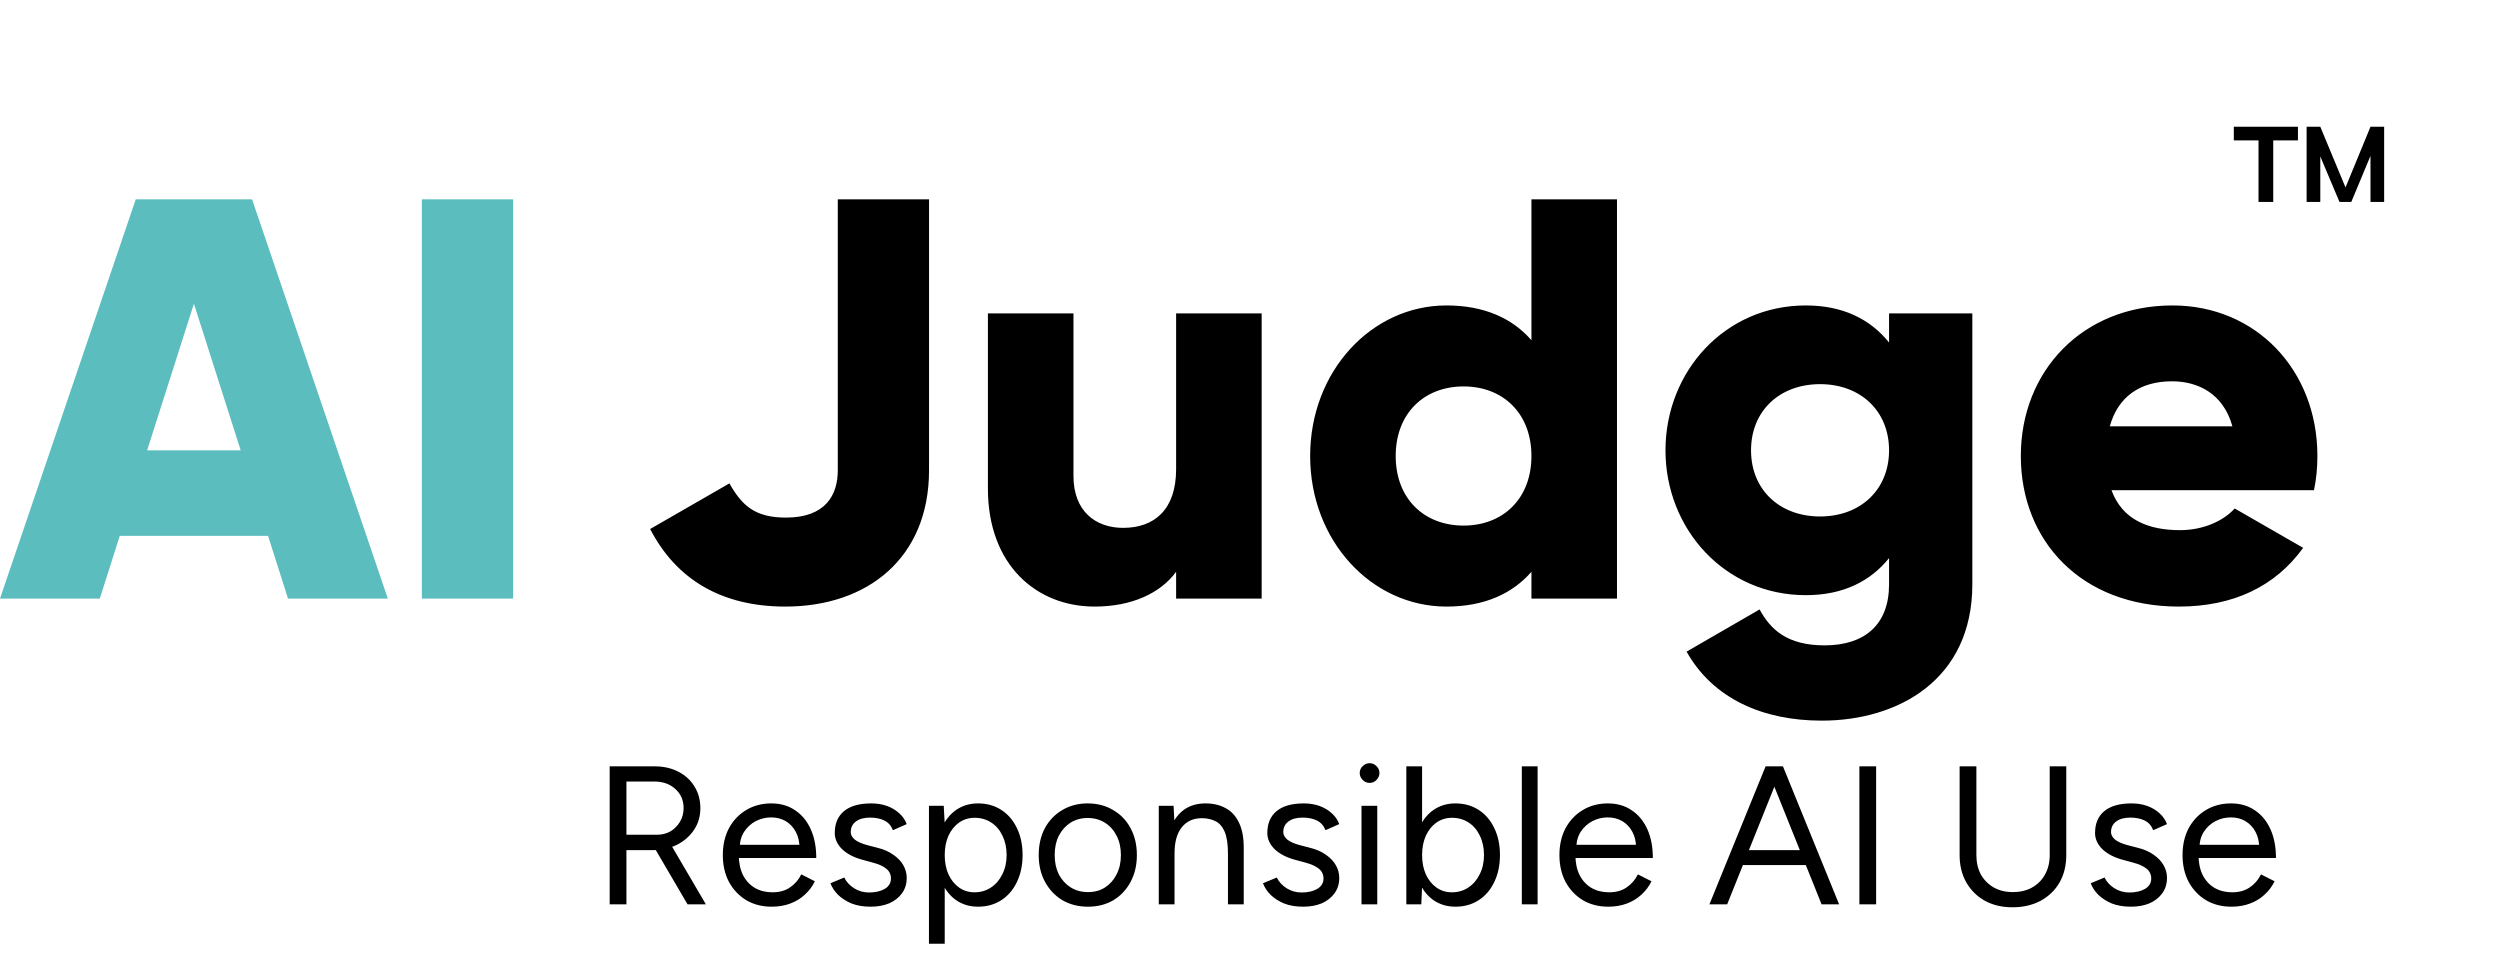 <svg width="179" height="69" viewBox="0 0 179 69" fill="none" xmlns="http://www.w3.org/2000/svg">
<path d="M20.622 42.859L19.193 38.367H8.575L7.146 42.859H0L9.719 14.274H18.049L27.768 42.859H20.622ZM10.536 32.242H17.233L13.884 21.747L10.536 32.242ZM30.206 14.274H36.739V42.859H30.206V14.274Z" fill="#5BBDBD"/>
<path d="M56.229 43.431C51.696 43.431 48.429 41.512 46.551 37.877L52.227 34.61C53.125 36.203 54.065 37.06 56.27 37.06C59.128 37.06 59.986 35.427 59.986 33.671V14.274H66.519V33.671C66.519 39.96 62.109 43.431 56.229 43.431ZM84.21 22.441H90.335V42.859H84.21V40.94C83.108 42.451 81.066 43.431 78.371 43.431C74.246 43.431 70.734 40.491 70.734 34.978V22.441H76.86V34.08C76.86 36.611 78.452 37.795 80.412 37.795C82.658 37.795 84.21 36.489 84.21 33.59V22.441ZM109.651 14.274H115.776V42.859H109.651V40.94C108.303 42.492 106.302 43.431 103.566 43.431C98.217 43.431 93.807 38.735 93.807 32.65C93.807 26.566 98.217 21.87 103.566 21.87C106.302 21.87 108.303 22.809 109.651 24.361V14.274ZM104.791 37.632C107.609 37.632 109.651 35.713 109.651 32.65C109.651 29.588 107.609 27.668 104.791 27.668C101.974 27.668 99.932 29.588 99.932 32.65C99.932 35.713 101.974 37.632 104.791 37.632ZM135.257 22.441H141.219V41.838C141.219 48.699 135.869 51.598 130.438 51.598C126.191 51.598 122.638 50.005 120.76 46.657L125.987 43.635C126.763 45.064 127.947 46.208 130.642 46.208C133.501 46.208 135.257 44.738 135.257 41.838V39.96C133.909 41.634 131.949 42.614 129.295 42.614C123.496 42.614 119.249 37.877 119.249 32.242C119.249 26.607 123.496 21.87 129.295 21.87C131.949 21.87 133.909 22.85 135.257 24.524V22.441ZM130.316 36.979C133.215 36.979 135.257 35.06 135.257 32.242C135.257 29.424 133.215 27.505 130.316 27.505C127.416 27.505 125.374 29.424 125.374 32.242C125.374 35.06 127.416 36.979 130.316 36.979ZM151.184 35.1C151.96 37.224 153.839 37.959 156.085 37.959C157.759 37.959 159.188 37.306 160.005 36.407L164.905 39.225C162.904 42.002 159.882 43.431 156.003 43.431C149.02 43.431 144.691 38.735 144.691 32.65C144.691 26.566 149.102 21.87 155.554 21.87C161.516 21.87 165.926 26.484 165.926 32.65C165.926 33.508 165.844 34.325 165.681 35.1H151.184ZM151.062 30.527H159.841C159.188 28.158 157.35 27.301 155.513 27.301C153.185 27.301 151.634 28.444 151.062 30.527Z" fill="black"/>
<path d="M161.71 10.053H159.941V9.075H164.533V10.053H162.764V14.457H161.71V10.053ZM166.133 14.457H165.154V9.075H166.133L167.939 13.421L169.727 9.075H170.705V14.457H169.727V11.163L168.353 14.457H167.506L166.133 11.201V14.457Z" fill="black"/>
<path d="M43.653 64.75V54.87H46.871C47.511 54.87 48.076 54.998 48.565 55.252C49.064 55.506 49.449 55.858 49.722 56.31C50.005 56.762 50.146 57.279 50.146 57.862C50.146 58.446 49.995 58.963 49.694 59.415C49.393 59.867 48.984 60.224 48.466 60.488C47.949 60.742 47.365 60.869 46.716 60.869H44.853V64.75H43.653ZM49.228 64.75L46.857 60.699L47.803 60.078L50.541 64.75H49.228ZM44.853 59.768H47.041C47.398 59.768 47.718 59.688 48 59.528C48.283 59.359 48.508 59.133 48.678 58.85C48.857 58.559 48.946 58.23 48.946 57.862C48.946 57.298 48.748 56.842 48.353 56.493C47.968 56.136 47.464 55.957 46.843 55.957H44.853V59.768ZM55.255 64.919C54.568 64.919 53.961 64.764 53.434 64.454C52.907 64.134 52.493 63.696 52.192 63.141C51.9 62.586 51.754 61.946 51.754 61.222C51.754 60.497 51.9 59.857 52.192 59.302C52.493 58.747 52.902 58.314 53.42 58.004C53.947 57.684 54.549 57.524 55.226 57.524C55.885 57.524 56.454 57.688 56.934 58.018C57.414 58.338 57.785 58.789 58.049 59.373C58.312 59.956 58.444 60.643 58.444 61.433H52.615L52.898 61.193C52.898 61.758 52.996 62.242 53.194 62.647C53.401 63.052 53.688 63.362 54.055 63.579C54.422 63.786 54.84 63.889 55.311 63.889C55.81 63.889 56.228 63.772 56.567 63.536C56.915 63.301 57.183 62.99 57.371 62.605L58.345 63.099C58.167 63.466 57.927 63.786 57.626 64.058C57.334 64.331 56.986 64.543 56.581 64.694C56.186 64.844 55.744 64.919 55.255 64.919ZM52.968 60.714L52.672 60.488H57.541L57.245 60.728C57.245 60.276 57.155 59.886 56.976 59.556C56.798 59.227 56.558 58.973 56.257 58.794C55.955 58.615 55.607 58.526 55.212 58.526C54.826 58.526 54.459 58.615 54.111 58.794C53.773 58.973 53.495 59.227 53.279 59.556C53.072 59.876 52.968 60.262 52.968 60.714ZM62.338 64.919C61.821 64.919 61.369 64.844 60.983 64.694C60.597 64.534 60.273 64.327 60.009 64.073C59.755 63.819 59.572 63.541 59.459 63.24L60.447 62.831C60.607 63.151 60.847 63.409 61.167 63.607C61.487 63.804 61.839 63.903 62.225 63.903C62.667 63.903 63.039 63.819 63.34 63.649C63.641 63.47 63.792 63.221 63.792 62.901C63.792 62.609 63.679 62.374 63.453 62.195C63.237 62.017 62.912 61.871 62.479 61.758L61.802 61.574C61.162 61.405 60.663 61.151 60.306 60.812C59.948 60.464 59.769 60.074 59.769 59.641C59.769 58.973 59.986 58.455 60.419 58.088C60.861 57.712 61.515 57.524 62.38 57.524C62.794 57.524 63.171 57.585 63.51 57.707C63.848 57.83 64.14 58.004 64.385 58.23C64.629 58.446 64.808 58.705 64.921 59.006L63.933 59.443C63.811 59.123 63.608 58.893 63.326 58.752C63.044 58.611 62.7 58.54 62.296 58.54C61.863 58.54 61.524 58.634 61.28 58.822C61.035 59.001 60.913 59.255 60.913 59.584C60.913 59.773 61.011 59.951 61.209 60.121C61.416 60.281 61.717 60.412 62.112 60.516L62.818 60.699C63.279 60.812 63.665 60.982 63.975 61.208C64.286 61.424 64.521 61.673 64.681 61.956C64.841 62.238 64.921 62.539 64.921 62.859C64.921 63.282 64.808 63.649 64.582 63.96C64.356 64.27 64.05 64.51 63.665 64.679C63.279 64.839 62.837 64.919 62.338 64.919ZM66.513 67.573V57.693H67.572L67.642 58.992V67.573H66.513ZM70.028 64.919C69.435 64.919 68.912 64.764 68.461 64.454C68.019 64.143 67.675 63.71 67.431 63.155C67.186 62.591 67.064 61.946 67.064 61.222C67.064 60.488 67.186 59.843 67.431 59.288C67.675 58.733 68.019 58.3 68.461 57.99C68.912 57.679 69.435 57.524 70.028 57.524C70.658 57.524 71.213 57.679 71.693 57.99C72.173 58.3 72.544 58.733 72.808 59.288C73.081 59.843 73.217 60.488 73.217 61.222C73.217 61.946 73.081 62.591 72.808 63.155C72.544 63.71 72.173 64.143 71.693 64.454C71.213 64.764 70.658 64.919 70.028 64.919ZM69.773 63.889C70.216 63.889 70.606 63.776 70.945 63.55C71.293 63.325 71.566 63.009 71.763 62.605C71.971 62.2 72.074 61.739 72.074 61.222C72.074 60.704 71.975 60.243 71.778 59.839C71.589 59.434 71.321 59.119 70.973 58.893C70.625 58.667 70.23 58.554 69.787 58.554C69.374 58.554 69.002 58.667 68.673 58.893C68.353 59.119 68.099 59.434 67.91 59.839C67.732 60.243 67.642 60.704 67.642 61.222C67.642 61.739 67.732 62.2 67.91 62.605C68.099 63.009 68.353 63.325 68.673 63.55C68.993 63.776 69.359 63.889 69.773 63.889ZM77.9 64.919C77.213 64.919 76.602 64.764 76.066 64.454C75.539 64.134 75.125 63.696 74.824 63.141C74.522 62.586 74.372 61.946 74.372 61.222C74.372 60.497 74.518 59.857 74.809 59.302C75.111 58.747 75.525 58.314 76.052 58.004C76.588 57.684 77.195 57.524 77.872 57.524C78.568 57.524 79.18 57.684 79.707 58.004C80.243 58.314 80.657 58.747 80.949 59.302C81.25 59.857 81.4 60.497 81.4 61.222C81.4 61.946 81.25 62.586 80.949 63.141C80.657 63.696 80.248 64.134 79.721 64.454C79.194 64.764 78.587 64.919 77.9 64.919ZM77.9 63.875C78.371 63.875 78.78 63.762 79.128 63.536C79.476 63.31 79.749 63 79.947 62.605C80.154 62.209 80.257 61.748 80.257 61.222C80.257 60.695 80.154 60.234 79.947 59.839C79.749 59.443 79.472 59.133 79.114 58.907C78.757 58.681 78.343 58.568 77.872 58.568C77.411 58.568 77.002 58.681 76.644 58.907C76.296 59.133 76.019 59.443 75.811 59.839C75.614 60.234 75.515 60.695 75.515 61.222C75.515 61.739 75.614 62.2 75.811 62.605C76.019 63 76.301 63.31 76.658 63.536C77.025 63.762 77.439 63.875 77.9 63.875ZM82.968 64.75V57.693H84.027L84.097 58.992V64.75H82.968ZM87.922 64.75V61.137H89.051V64.75H87.922ZM87.922 61.137C87.922 60.441 87.842 59.909 87.682 59.542C87.522 59.175 87.301 58.926 87.019 58.794C86.737 58.653 86.417 58.582 86.059 58.582C85.438 58.582 84.954 58.803 84.605 59.246C84.267 59.678 84.097 60.295 84.097 61.095H83.547C83.547 60.351 83.655 59.711 83.871 59.175C84.088 58.639 84.403 58.23 84.817 57.947C85.231 57.665 85.73 57.524 86.313 57.524C86.868 57.524 87.348 57.637 87.753 57.862C88.167 58.079 88.487 58.427 88.713 58.907C88.948 59.387 89.061 60.017 89.051 60.798V61.137H87.922ZM93.308 64.919C92.791 64.919 92.339 64.844 91.953 64.694C91.567 64.534 91.243 64.327 90.979 64.073C90.725 63.819 90.542 63.541 90.429 63.24L91.417 62.831C91.577 63.151 91.817 63.409 92.137 63.607C92.457 63.804 92.809 63.903 93.195 63.903C93.638 63.903 94.009 63.819 94.31 63.649C94.611 63.47 94.762 63.221 94.762 62.901C94.762 62.609 94.649 62.374 94.423 62.195C94.207 62.017 93.882 61.871 93.449 61.758L92.772 61.574C92.132 61.405 91.633 61.151 91.276 60.812C90.918 60.464 90.74 60.074 90.74 59.641C90.74 58.973 90.956 58.455 91.389 58.088C91.831 57.712 92.485 57.524 93.35 57.524C93.764 57.524 94.141 57.585 94.48 57.707C94.818 57.83 95.11 58.004 95.355 58.23C95.599 58.446 95.778 58.705 95.891 59.006L94.903 59.443C94.781 59.123 94.578 58.893 94.296 58.752C94.014 58.611 93.67 58.54 93.266 58.54C92.833 58.54 92.494 58.634 92.25 58.822C92.005 59.001 91.883 59.255 91.883 59.584C91.883 59.773 91.981 59.951 92.179 60.121C92.386 60.281 92.687 60.412 93.082 60.516L93.788 60.699C94.249 60.812 94.635 60.982 94.945 61.208C95.256 61.424 95.491 61.673 95.651 61.956C95.811 62.238 95.891 62.539 95.891 62.859C95.891 63.282 95.778 63.649 95.552 63.96C95.326 64.27 95.021 64.51 94.635 64.679C94.249 64.839 93.807 64.919 93.308 64.919ZM97.483 64.75V57.693H98.612V64.75H97.483ZM98.062 56.056C97.874 56.056 97.709 55.985 97.568 55.844C97.427 55.703 97.356 55.538 97.356 55.35C97.356 55.153 97.427 54.988 97.568 54.856C97.709 54.715 97.874 54.645 98.062 54.645C98.26 54.645 98.424 54.715 98.556 54.856C98.697 54.988 98.768 55.153 98.768 55.35C98.768 55.538 98.697 55.703 98.556 55.844C98.424 55.985 98.26 56.056 98.062 56.056ZM100.693 64.75V54.87H101.822V63.437L101.766 64.75H100.693ZM104.207 64.919C103.615 64.919 103.092 64.764 102.641 64.454C102.198 64.143 101.855 63.71 101.61 63.155C101.366 62.591 101.243 61.946 101.243 61.222C101.243 60.488 101.366 59.843 101.61 59.288C101.855 58.733 102.198 58.3 102.641 57.99C103.092 57.679 103.615 57.524 104.207 57.524C104.838 57.524 105.393 57.679 105.873 57.99C106.353 58.3 106.724 58.733 106.988 59.288C107.261 59.843 107.397 60.488 107.397 61.222C107.397 61.946 107.261 62.591 106.988 63.155C106.724 63.71 106.353 64.143 105.873 64.454C105.393 64.764 104.838 64.919 104.207 64.919ZM103.953 63.889C104.395 63.889 104.786 63.776 105.125 63.55C105.473 63.325 105.746 63.009 105.943 62.605C106.15 62.2 106.254 61.739 106.254 61.222C106.254 60.704 106.155 60.243 105.957 59.839C105.769 59.434 105.501 59.119 105.153 58.893C104.805 58.667 104.41 58.554 103.967 58.554C103.553 58.554 103.182 58.667 102.852 58.893C102.532 59.119 102.278 59.434 102.09 59.839C101.911 60.243 101.822 60.704 101.822 61.222C101.822 61.739 101.911 62.2 102.09 62.605C102.278 63.009 102.532 63.325 102.852 63.55C103.172 63.776 103.539 63.889 103.953 63.889ZM108.963 64.75V54.87H110.092V64.75H108.963ZM115.155 64.919C114.468 64.919 113.861 64.764 113.334 64.454C112.807 64.134 112.393 63.696 112.092 63.141C111.8 62.586 111.655 61.946 111.655 61.222C111.655 60.497 111.8 59.857 112.092 59.302C112.393 58.747 112.802 58.314 113.32 58.004C113.847 57.684 114.449 57.524 115.126 57.524C115.785 57.524 116.354 57.688 116.834 58.018C117.314 58.338 117.686 58.789 117.949 59.373C118.213 59.956 118.344 60.643 118.344 61.433H112.515L112.798 61.193C112.798 61.758 112.897 62.242 113.094 62.647C113.301 63.052 113.588 63.362 113.955 63.579C114.322 63.786 114.741 63.889 115.211 63.889C115.71 63.889 116.129 63.772 116.467 63.536C116.815 63.301 117.084 62.99 117.272 62.605L118.246 63.099C118.067 63.466 117.827 63.786 117.526 64.058C117.234 64.331 116.886 64.543 116.481 64.694C116.086 64.844 115.644 64.919 115.155 64.919ZM112.868 60.714L112.572 60.488H117.441L117.145 60.728C117.145 60.276 117.055 59.886 116.877 59.556C116.698 59.227 116.458 58.973 116.157 58.794C115.856 58.615 115.508 58.526 115.112 58.526C114.727 58.526 114.36 58.615 114.012 58.794C113.673 58.973 113.395 59.227 113.179 59.556C112.972 59.876 112.868 60.262 112.868 60.714ZM130.425 64.75L126.459 54.87H127.659L131.681 64.75H130.425ZM122.395 64.75L126.417 54.87H127.631L123.665 64.75H122.395ZM124.3 61.941V60.869H129.79V61.941H124.3ZM133.132 64.75V54.87H134.331V64.75H133.132ZM144.092 64.962C143.348 64.962 142.69 64.806 142.116 64.496C141.551 64.176 141.109 63.739 140.789 63.183C140.469 62.619 140.309 61.97 140.309 61.236V54.87H141.509V61.236C141.509 61.753 141.617 62.214 141.833 62.619C142.059 63.014 142.37 63.325 142.765 63.55C143.16 63.767 143.612 63.875 144.12 63.875C144.637 63.875 145.094 63.767 145.489 63.55C145.893 63.325 146.204 63.014 146.42 62.619C146.646 62.214 146.759 61.753 146.759 61.236V54.87H147.945V61.236C147.945 61.97 147.785 62.619 147.465 63.183C147.145 63.739 146.693 64.176 146.11 64.496C145.527 64.806 144.854 64.962 144.092 64.962ZM152.574 64.919C152.057 64.919 151.605 64.844 151.219 64.694C150.834 64.534 150.509 64.327 150.246 64.073C149.992 63.819 149.808 63.541 149.695 63.24L150.683 62.831C150.843 63.151 151.083 63.409 151.403 63.607C151.723 63.804 152.076 63.903 152.461 63.903C152.904 63.903 153.275 63.819 153.576 63.649C153.878 63.47 154.028 63.221 154.028 62.901C154.028 62.609 153.915 62.374 153.689 62.195C153.473 62.017 153.148 61.871 152.716 61.758L152.038 61.574C151.398 61.405 150.9 61.151 150.542 60.812C150.184 60.464 150.006 60.074 150.006 59.641C150.006 58.973 150.222 58.455 150.655 58.088C151.097 57.712 151.751 57.524 152.617 57.524C153.031 57.524 153.407 57.585 153.746 57.707C154.085 57.83 154.376 58.004 154.621 58.23C154.865 58.446 155.044 58.705 155.157 59.006L154.169 59.443C154.047 59.123 153.845 58.893 153.562 58.752C153.28 58.611 152.937 58.54 152.532 58.54C152.099 58.54 151.76 58.634 151.516 58.822C151.271 59.001 151.149 59.255 151.149 59.584C151.149 59.773 151.248 59.951 151.445 60.121C151.652 60.281 151.953 60.412 152.349 60.516L153.054 60.699C153.515 60.812 153.901 60.982 154.212 61.208C154.522 61.424 154.757 61.673 154.917 61.956C155.077 62.238 155.157 62.539 155.157 62.859C155.157 63.282 155.044 63.649 154.818 63.96C154.593 64.27 154.287 64.51 153.901 64.679C153.515 64.839 153.073 64.919 152.574 64.919ZM159.77 64.919C159.083 64.919 158.476 64.764 157.949 64.454C157.422 64.134 157.008 63.696 156.707 63.141C156.415 62.586 156.27 61.946 156.27 61.222C156.27 60.497 156.415 59.857 156.707 59.302C157.008 58.747 157.418 58.314 157.935 58.004C158.462 57.684 159.064 57.524 159.742 57.524C160.4 57.524 160.969 57.688 161.449 58.018C161.929 58.338 162.301 58.789 162.564 59.373C162.828 59.956 162.959 60.643 162.959 61.433H157.131L157.413 61.193C157.413 61.758 157.512 62.242 157.709 62.647C157.916 63.052 158.203 63.362 158.57 63.579C158.937 63.786 159.356 63.889 159.826 63.889C160.325 63.889 160.744 63.772 161.082 63.536C161.431 63.301 161.699 62.99 161.887 62.605L162.861 63.099C162.682 63.466 162.442 63.786 162.141 64.058C161.849 64.331 161.501 64.543 161.096 64.694C160.701 64.844 160.259 64.919 159.77 64.919ZM157.483 60.714L157.187 60.488H162.056L161.76 60.728C161.76 60.276 161.67 59.886 161.492 59.556C161.313 59.227 161.073 58.973 160.772 58.794C160.471 58.615 160.123 58.526 159.727 58.526C159.342 58.526 158.975 58.615 158.627 58.794C158.288 58.973 158.01 59.227 157.794 59.556C157.587 59.876 157.483 60.262 157.483 60.714Z" fill="black"/>
</svg>
